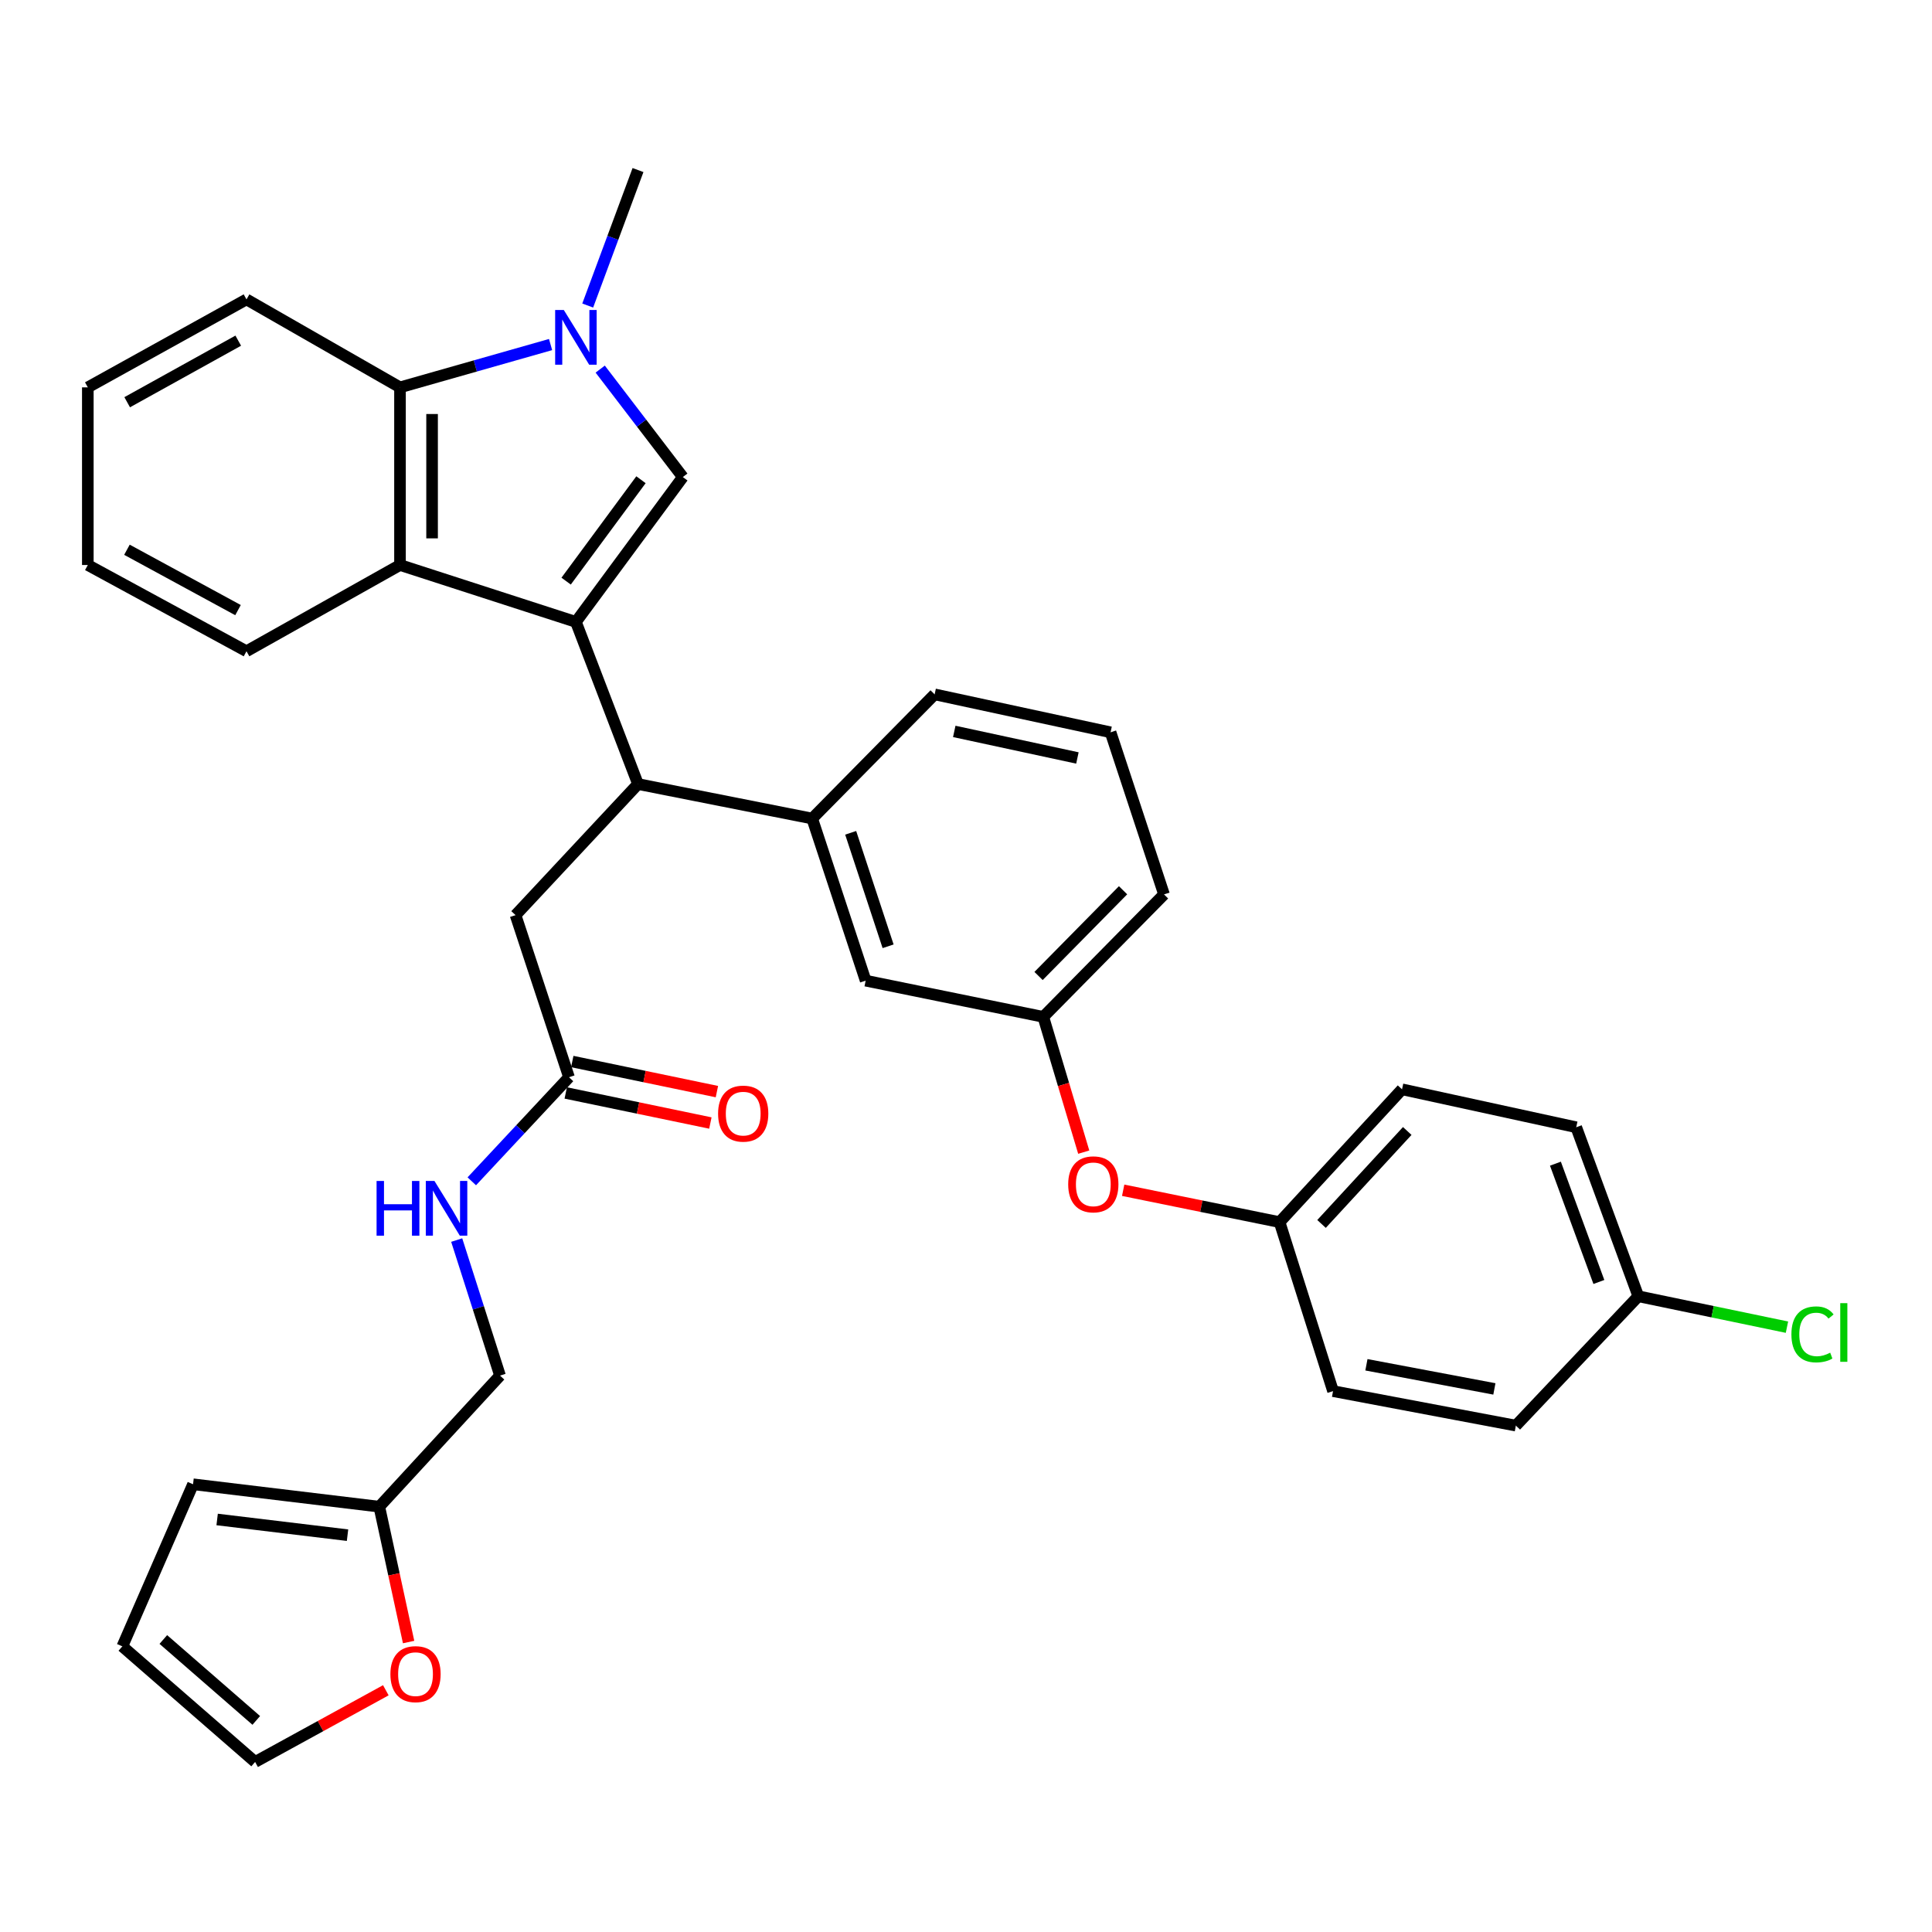 <?xml version='1.0' encoding='iso-8859-1'?>
<svg version='1.1' baseProfile='full'
              xmlns='http://www.w3.org/2000/svg'
                      xmlns:rdkit='http://www.rdkit.org/xml'
                      xmlns:xlink='http://www.w3.org/1999/xlink'
                  xml:space='preserve'
width='1000px' height='1000px' viewBox='0 0 1000 1000'>
<!-- END OF HEADER -->
<rect style='opacity:1.0;fill:#FFFFFF;stroke:none' width='1000' height='1000' x='0' y='0'> </rect>
<path class='bond-0' d='M 298.087,321.904 L 353.433,246.925' style='fill:none;fill-rule:evenodd;stroke:#000000;stroke-width:6px;stroke-linecap:butt;stroke-linejoin:miter;stroke-opacity:1' />
<path class='bond-0' d='M 293.028,300.794 L 331.77,248.309' style='fill:none;fill-rule:evenodd;stroke:#000000;stroke-width:6px;stroke-linecap:butt;stroke-linejoin:miter;stroke-opacity:1' />
<path class='bond-1' d='M 298.087,321.904 L 207.037,292.445' style='fill:none;fill-rule:evenodd;stroke:#000000;stroke-width:6px;stroke-linecap:butt;stroke-linejoin:miter;stroke-opacity:1' />
<path class='bond-2' d='M 298.087,321.904 L 330.23,405.822' style='fill:none;fill-rule:evenodd;stroke:#000000;stroke-width:6px;stroke-linecap:butt;stroke-linejoin:miter;stroke-opacity:1' />
<path class='bond-3' d='M 353.433,246.925 L 332.05,218.987' style='fill:none;fill-rule:evenodd;stroke:#000000;stroke-width:6px;stroke-linecap:butt;stroke-linejoin:miter;stroke-opacity:1' />
<path class='bond-3' d='M 332.05,218.987 L 310.667,191.049' style='fill:none;fill-rule:evenodd;stroke:#0000FF;stroke-width:6px;stroke-linecap:butt;stroke-linejoin:miter;stroke-opacity:1' />
<path class='bond-4' d='M 304.2,158.143 L 317.215,123.081' style='fill:none;fill-rule:evenodd;stroke:#0000FF;stroke-width:6px;stroke-linecap:butt;stroke-linejoin:miter;stroke-opacity:1' />
<path class='bond-4' d='M 317.215,123.081 L 330.23,88.018' style='fill:none;fill-rule:evenodd;stroke:#000000;stroke-width:6px;stroke-linecap:butt;stroke-linejoin:miter;stroke-opacity:1' />
<path class='bond-5' d='M 284.98,178.339 L 246.008,189.42' style='fill:none;fill-rule:evenodd;stroke:#0000FF;stroke-width:6px;stroke-linecap:butt;stroke-linejoin:miter;stroke-opacity:1' />
<path class='bond-5' d='M 246.008,189.42 L 207.037,200.5' style='fill:none;fill-rule:evenodd;stroke:#000000;stroke-width:6px;stroke-linecap:butt;stroke-linejoin:miter;stroke-opacity:1' />
<path class='bond-6' d='M 207.037,292.445 L 207.037,200.5' style='fill:none;fill-rule:evenodd;stroke:#000000;stroke-width:6px;stroke-linecap:butt;stroke-linejoin:miter;stroke-opacity:1' />
<path class='bond-6' d='M 223.643,278.654 L 223.643,214.292' style='fill:none;fill-rule:evenodd;stroke:#000000;stroke-width:6px;stroke-linecap:butt;stroke-linejoin:miter;stroke-opacity:1' />
<path class='bond-7' d='M 207.037,292.445 L 127.583,337.08' style='fill:none;fill-rule:evenodd;stroke:#000000;stroke-width:6px;stroke-linecap:butt;stroke-linejoin:miter;stroke-opacity:1' />
<path class='bond-8' d='M 330.23,405.822 L 420.385,423.674' style='fill:none;fill-rule:evenodd;stroke:#000000;stroke-width:6px;stroke-linecap:butt;stroke-linejoin:miter;stroke-opacity:1' />
<path class='bond-9' d='M 330.23,405.822 L 266.848,473.669' style='fill:none;fill-rule:evenodd;stroke:#000000;stroke-width:6px;stroke-linecap:butt;stroke-linejoin:miter;stroke-opacity:1' />
<path class='bond-10' d='M 207.037,200.5 L 127.583,154.971' style='fill:none;fill-rule:evenodd;stroke:#000000;stroke-width:6px;stroke-linecap:butt;stroke-linejoin:miter;stroke-opacity:1' />
<path class='bond-11' d='M 420.385,423.674 L 448.063,507.584' style='fill:none;fill-rule:evenodd;stroke:#000000;stroke-width:6px;stroke-linecap:butt;stroke-linejoin:miter;stroke-opacity:1' />
<path class='bond-11' d='M 440.308,431.059 L 459.682,489.795' style='fill:none;fill-rule:evenodd;stroke:#000000;stroke-width:6px;stroke-linecap:butt;stroke-linejoin:miter;stroke-opacity:1' />
<path class='bond-12' d='M 420.385,423.674 L 483.767,359.398' style='fill:none;fill-rule:evenodd;stroke:#000000;stroke-width:6px;stroke-linecap:butt;stroke-linejoin:miter;stroke-opacity:1' />
<path class='bond-13' d='M 294.516,557.579 L 266.848,473.669' style='fill:none;fill-rule:evenodd;stroke:#000000;stroke-width:6px;stroke-linecap:butt;stroke-linejoin:miter;stroke-opacity:1' />
<path class='bond-14' d='M 294.516,557.579 L 269.356,584.512' style='fill:none;fill-rule:evenodd;stroke:#000000;stroke-width:6px;stroke-linecap:butt;stroke-linejoin:miter;stroke-opacity:1' />
<path class='bond-14' d='M 269.356,584.512 L 244.196,611.444' style='fill:none;fill-rule:evenodd;stroke:#0000FF;stroke-width:6px;stroke-linecap:butt;stroke-linejoin:miter;stroke-opacity:1' />
<path class='bond-15' d='M 292.826,565.708 L 330.257,573.491' style='fill:none;fill-rule:evenodd;stroke:#000000;stroke-width:6px;stroke-linecap:butt;stroke-linejoin:miter;stroke-opacity:1' />
<path class='bond-15' d='M 330.257,573.491 L 367.688,581.273' style='fill:none;fill-rule:evenodd;stroke:#FF0000;stroke-width:6px;stroke-linecap:butt;stroke-linejoin:miter;stroke-opacity:1' />
<path class='bond-15' d='M 296.207,549.449 L 333.638,557.232' style='fill:none;fill-rule:evenodd;stroke:#000000;stroke-width:6px;stroke-linecap:butt;stroke-linejoin:miter;stroke-opacity:1' />
<path class='bond-15' d='M 333.638,557.232 L 371.069,565.015' style='fill:none;fill-rule:evenodd;stroke:#FF0000;stroke-width:6px;stroke-linecap:butt;stroke-linejoin:miter;stroke-opacity:1' />
<path class='bond-16' d='M 196.325,779.858 L 258.812,712.011' style='fill:none;fill-rule:evenodd;stroke:#000000;stroke-width:6px;stroke-linecap:butt;stroke-linejoin:miter;stroke-opacity:1' />
<path class='bond-17' d='M 196.325,779.858 L 203.909,814.887' style='fill:none;fill-rule:evenodd;stroke:#000000;stroke-width:6px;stroke-linecap:butt;stroke-linejoin:miter;stroke-opacity:1' />
<path class='bond-17' d='M 203.909,814.887 L 211.493,849.917' style='fill:none;fill-rule:evenodd;stroke:#FF0000;stroke-width:6px;stroke-linecap:butt;stroke-linejoin:miter;stroke-opacity:1' />
<path class='bond-18' d='M 196.325,779.858 L 99.915,768.252' style='fill:none;fill-rule:evenodd;stroke:#000000;stroke-width:6px;stroke-linecap:butt;stroke-linejoin:miter;stroke-opacity:1' />
<path class='bond-18' d='M 179.879,794.604 L 112.392,786.48' style='fill:none;fill-rule:evenodd;stroke:#000000;stroke-width:6px;stroke-linecap:butt;stroke-linejoin:miter;stroke-opacity:1' />
<path class='bond-19' d='M 199.705,874.879 L 165.877,893.43' style='fill:none;fill-rule:evenodd;stroke:#FF0000;stroke-width:6px;stroke-linecap:butt;stroke-linejoin:miter;stroke-opacity:1' />
<path class='bond-19' d='M 165.877,893.43 L 132.049,911.982' style='fill:none;fill-rule:evenodd;stroke:#000000;stroke-width:6px;stroke-linecap:butt;stroke-linejoin:miter;stroke-opacity:1' />
<path class='bond-20' d='M 448.063,507.584 L 540.008,526.331' style='fill:none;fill-rule:evenodd;stroke:#000000;stroke-width:6px;stroke-linecap:butt;stroke-linejoin:miter;stroke-opacity:1' />
<path class='bond-21' d='M 236.387,641.858 L 247.6,676.935' style='fill:none;fill-rule:evenodd;stroke:#0000FF;stroke-width:6px;stroke-linecap:butt;stroke-linejoin:miter;stroke-opacity:1' />
<path class='bond-21' d='M 247.6,676.935 L 258.812,712.011' style='fill:none;fill-rule:evenodd;stroke:#000000;stroke-width:6px;stroke-linecap:butt;stroke-linejoin:miter;stroke-opacity:1' />
<path class='bond-22' d='M 99.915,768.252 L 63.325,852.152' style='fill:none;fill-rule:evenodd;stroke:#000000;stroke-width:6px;stroke-linecap:butt;stroke-linejoin:miter;stroke-opacity:1' />
<path class='bond-23' d='M 132.049,911.982 L 63.325,852.152' style='fill:none;fill-rule:evenodd;stroke:#000000;stroke-width:6px;stroke-linecap:butt;stroke-linejoin:miter;stroke-opacity:1' />
<path class='bond-23' d='M 132.644,890.482 L 84.538,848.601' style='fill:none;fill-rule:evenodd;stroke:#000000;stroke-width:6px;stroke-linecap:butt;stroke-linejoin:miter;stroke-opacity:1' />
<path class='bond-24' d='M 540.008,526.331 L 550.473,561.338' style='fill:none;fill-rule:evenodd;stroke:#000000;stroke-width:6px;stroke-linecap:butt;stroke-linejoin:miter;stroke-opacity:1' />
<path class='bond-24' d='M 550.473,561.338 L 560.939,596.345' style='fill:none;fill-rule:evenodd;stroke:#FF0000;stroke-width:6px;stroke-linecap:butt;stroke-linejoin:miter;stroke-opacity:1' />
<path class='bond-25' d='M 540.008,526.331 L 602.495,462.949' style='fill:none;fill-rule:evenodd;stroke:#000000;stroke-width:6px;stroke-linecap:butt;stroke-linejoin:miter;stroke-opacity:1' />
<path class='bond-25' d='M 537.555,505.165 L 581.296,460.797' style='fill:none;fill-rule:evenodd;stroke:#000000;stroke-width:6px;stroke-linecap:butt;stroke-linejoin:miter;stroke-opacity:1' />
<path class='bond-26' d='M 581.355,616.074 L 621.831,624.321' style='fill:none;fill-rule:evenodd;stroke:#FF0000;stroke-width:6px;stroke-linecap:butt;stroke-linejoin:miter;stroke-opacity:1' />
<path class='bond-26' d='M 621.831,624.321 L 662.306,632.567' style='fill:none;fill-rule:evenodd;stroke:#000000;stroke-width:6px;stroke-linecap:butt;stroke-linejoin:miter;stroke-opacity:1' />
<path class='bond-27' d='M 662.306,632.567 L 689.984,720.046' style='fill:none;fill-rule:evenodd;stroke:#000000;stroke-width:6px;stroke-linecap:butt;stroke-linejoin:miter;stroke-opacity:1' />
<path class='bond-28' d='M 662.306,632.567 L 725.688,563.825' style='fill:none;fill-rule:evenodd;stroke:#000000;stroke-width:6px;stroke-linecap:butt;stroke-linejoin:miter;stroke-opacity:1' />
<path class='bond-28' d='M 684.022,633.512 L 728.39,585.393' style='fill:none;fill-rule:evenodd;stroke:#000000;stroke-width:6px;stroke-linecap:butt;stroke-linejoin:miter;stroke-opacity:1' />
<path class='bond-29' d='M 847.986,670.946 L 815.852,583.467' style='fill:none;fill-rule:evenodd;stroke:#000000;stroke-width:6px;stroke-linecap:butt;stroke-linejoin:miter;stroke-opacity:1' />
<path class='bond-29' d='M 827.578,663.55 L 805.084,602.314' style='fill:none;fill-rule:evenodd;stroke:#000000;stroke-width:6px;stroke-linecap:butt;stroke-linejoin:miter;stroke-opacity:1' />
<path class='bond-30' d='M 847.986,670.946 L 886.457,678.945' style='fill:none;fill-rule:evenodd;stroke:#000000;stroke-width:6px;stroke-linecap:butt;stroke-linejoin:miter;stroke-opacity:1' />
<path class='bond-30' d='M 886.457,678.945 L 924.928,686.944' style='fill:none;fill-rule:evenodd;stroke:#00CC00;stroke-width:6px;stroke-linecap:butt;stroke-linejoin:miter;stroke-opacity:1' />
<path class='bond-31' d='M 847.986,670.946 L 784.604,737.899' style='fill:none;fill-rule:evenodd;stroke:#000000;stroke-width:6px;stroke-linecap:butt;stroke-linejoin:miter;stroke-opacity:1' />
<path class='bond-32' d='M 127.583,337.08 L 45.455,292.445' style='fill:none;fill-rule:evenodd;stroke:#000000;stroke-width:6px;stroke-linecap:butt;stroke-linejoin:miter;stroke-opacity:1' />
<path class='bond-32' d='M 123.194,315.794 L 65.704,284.55' style='fill:none;fill-rule:evenodd;stroke:#000000;stroke-width:6px;stroke-linecap:butt;stroke-linejoin:miter;stroke-opacity:1' />
<path class='bond-33' d='M 689.984,720.046 L 784.604,737.899' style='fill:none;fill-rule:evenodd;stroke:#000000;stroke-width:6px;stroke-linecap:butt;stroke-linejoin:miter;stroke-opacity:1' />
<path class='bond-33' d='M 707.256,706.406 L 773.49,718.902' style='fill:none;fill-rule:evenodd;stroke:#000000;stroke-width:6px;stroke-linecap:butt;stroke-linejoin:miter;stroke-opacity:1' />
<path class='bond-34' d='M 725.688,563.825 L 815.852,583.467' style='fill:none;fill-rule:evenodd;stroke:#000000;stroke-width:6px;stroke-linecap:butt;stroke-linejoin:miter;stroke-opacity:1' />
<path class='bond-35' d='M 127.583,154.971 L 45.455,200.5' style='fill:none;fill-rule:evenodd;stroke:#000000;stroke-width:6px;stroke-linecap:butt;stroke-linejoin:miter;stroke-opacity:1' />
<path class='bond-35' d='M 123.316,176.324 L 65.826,208.195' style='fill:none;fill-rule:evenodd;stroke:#000000;stroke-width:6px;stroke-linecap:butt;stroke-linejoin:miter;stroke-opacity:1' />
<path class='bond-36' d='M 483.767,359.398 L 574.826,379.039' style='fill:none;fill-rule:evenodd;stroke:#000000;stroke-width:6px;stroke-linecap:butt;stroke-linejoin:miter;stroke-opacity:1' />
<path class='bond-36' d='M 493.924,378.577 L 557.666,392.326' style='fill:none;fill-rule:evenodd;stroke:#000000;stroke-width:6px;stroke-linecap:butt;stroke-linejoin:miter;stroke-opacity:1' />
<path class='bond-37' d='M 574.826,379.039 L 602.495,462.949' style='fill:none;fill-rule:evenodd;stroke:#000000;stroke-width:6px;stroke-linecap:butt;stroke-linejoin:miter;stroke-opacity:1' />
<path class='bond-38' d='M 45.455,292.445 L 45.455,200.5' style='fill:none;fill-rule:evenodd;stroke:#000000;stroke-width:6px;stroke-linecap:butt;stroke-linejoin:miter;stroke-opacity:1' />
<path  class='atom-2' d='M 291.827 160.452
L 301.107 175.452
Q 302.027 176.932, 303.507 179.612
Q 304.987 182.292, 305.067 182.452
L 305.067 160.452
L 308.827 160.452
L 308.827 188.772
L 304.947 188.772
L 294.987 172.372
Q 293.827 170.452, 292.587 168.252
Q 291.387 166.052, 291.027 165.372
L 291.027 188.772
L 287.347 188.772
L 287.347 160.452
L 291.827 160.452
' fill='#0000FF'/>
<path  class='atom-10' d='M 202.072 866.532
Q 202.072 859.732, 205.432 855.932
Q 208.792 852.132, 215.072 852.132
Q 221.352 852.132, 224.712 855.932
Q 228.072 859.732, 228.072 866.532
Q 228.072 873.412, 224.672 877.332
Q 221.272 881.212, 215.072 881.212
Q 208.832 881.212, 205.432 877.332
Q 202.072 873.452, 202.072 866.532
M 215.072 878.012
Q 219.392 878.012, 221.712 875.132
Q 224.072 872.212, 224.072 866.532
Q 224.072 860.972, 221.712 858.172
Q 219.392 855.332, 215.072 855.332
Q 210.752 855.332, 208.392 858.132
Q 206.072 860.932, 206.072 866.532
Q 206.072 872.252, 208.392 875.132
Q 210.752 878.012, 215.072 878.012
' fill='#FF0000'/>
<path  class='atom-12' d='M 194.915 611.266
L 198.755 611.266
L 198.755 623.306
L 213.235 623.306
L 213.235 611.266
L 217.075 611.266
L 217.075 639.586
L 213.235 639.586
L 213.235 626.506
L 198.755 626.506
L 198.755 639.586
L 194.915 639.586
L 194.915 611.266
' fill='#0000FF'/>
<path  class='atom-12' d='M 224.875 611.266
L 234.155 626.266
Q 235.075 627.746, 236.555 630.426
Q 238.035 633.106, 238.115 633.266
L 238.115 611.266
L 241.875 611.266
L 241.875 639.586
L 237.995 639.586
L 228.035 623.186
Q 226.875 621.266, 225.635 619.066
Q 224.435 616.866, 224.075 616.186
L 224.075 639.586
L 220.395 639.586
L 220.395 611.266
L 224.875 611.266
' fill='#0000FF'/>
<path  class='atom-17' d='M 371.681 576.406
Q 371.681 569.606, 375.041 565.806
Q 378.401 562.006, 384.681 562.006
Q 390.961 562.006, 394.321 565.806
Q 397.681 569.606, 397.681 576.406
Q 397.681 583.286, 394.281 587.206
Q 390.881 591.086, 384.681 591.086
Q 378.441 591.086, 375.041 587.206
Q 371.681 583.326, 371.681 576.406
M 384.681 587.886
Q 389.001 587.886, 391.321 585.006
Q 393.681 582.086, 393.681 576.406
Q 393.681 570.846, 391.321 568.046
Q 389.001 565.206, 384.681 565.206
Q 380.361 565.206, 378.001 568.006
Q 375.681 570.806, 375.681 576.406
Q 375.681 582.126, 378.001 585.006
Q 380.361 587.886, 384.681 587.886
' fill='#FF0000'/>
<path  class='atom-18' d='M 552.896 613.005
Q 552.896 606.205, 556.256 602.405
Q 559.616 598.605, 565.896 598.605
Q 572.176 598.605, 575.536 602.405
Q 578.896 606.205, 578.896 613.005
Q 578.896 619.885, 575.496 623.805
Q 572.096 627.685, 565.896 627.685
Q 559.656 627.685, 556.256 623.805
Q 552.896 619.925, 552.896 613.005
M 565.896 624.485
Q 570.216 624.485, 572.536 621.605
Q 574.896 618.685, 574.896 613.005
Q 574.896 607.445, 572.536 604.645
Q 570.216 601.805, 565.896 601.805
Q 561.576 601.805, 559.216 604.605
Q 556.896 607.405, 556.896 613.005
Q 556.896 618.725, 559.216 621.605
Q 561.576 624.485, 565.896 624.485
' fill='#FF0000'/>
<path  class='atom-23' d='M 927.231 690.673
Q 927.231 683.633, 930.511 679.953
Q 933.831 676.233, 940.111 676.233
Q 945.951 676.233, 949.071 680.353
L 946.431 682.513
Q 944.151 679.513, 940.111 679.513
Q 935.831 679.513, 933.551 682.393
Q 931.311 685.233, 931.311 690.673
Q 931.311 696.273, 933.631 699.153
Q 935.991 702.033, 940.551 702.033
Q 943.671 702.033, 947.311 700.153
L 948.431 703.153
Q 946.951 704.113, 944.711 704.673
Q 942.471 705.233, 939.991 705.233
Q 933.831 705.233, 930.511 701.473
Q 927.231 697.713, 927.231 690.673
' fill='#00CC00'/>
<path  class='atom-23' d='M 952.511 674.513
L 956.191 674.513
L 956.191 704.873
L 952.511 704.873
L 952.511 674.513
' fill='#00CC00'/>
</svg>
